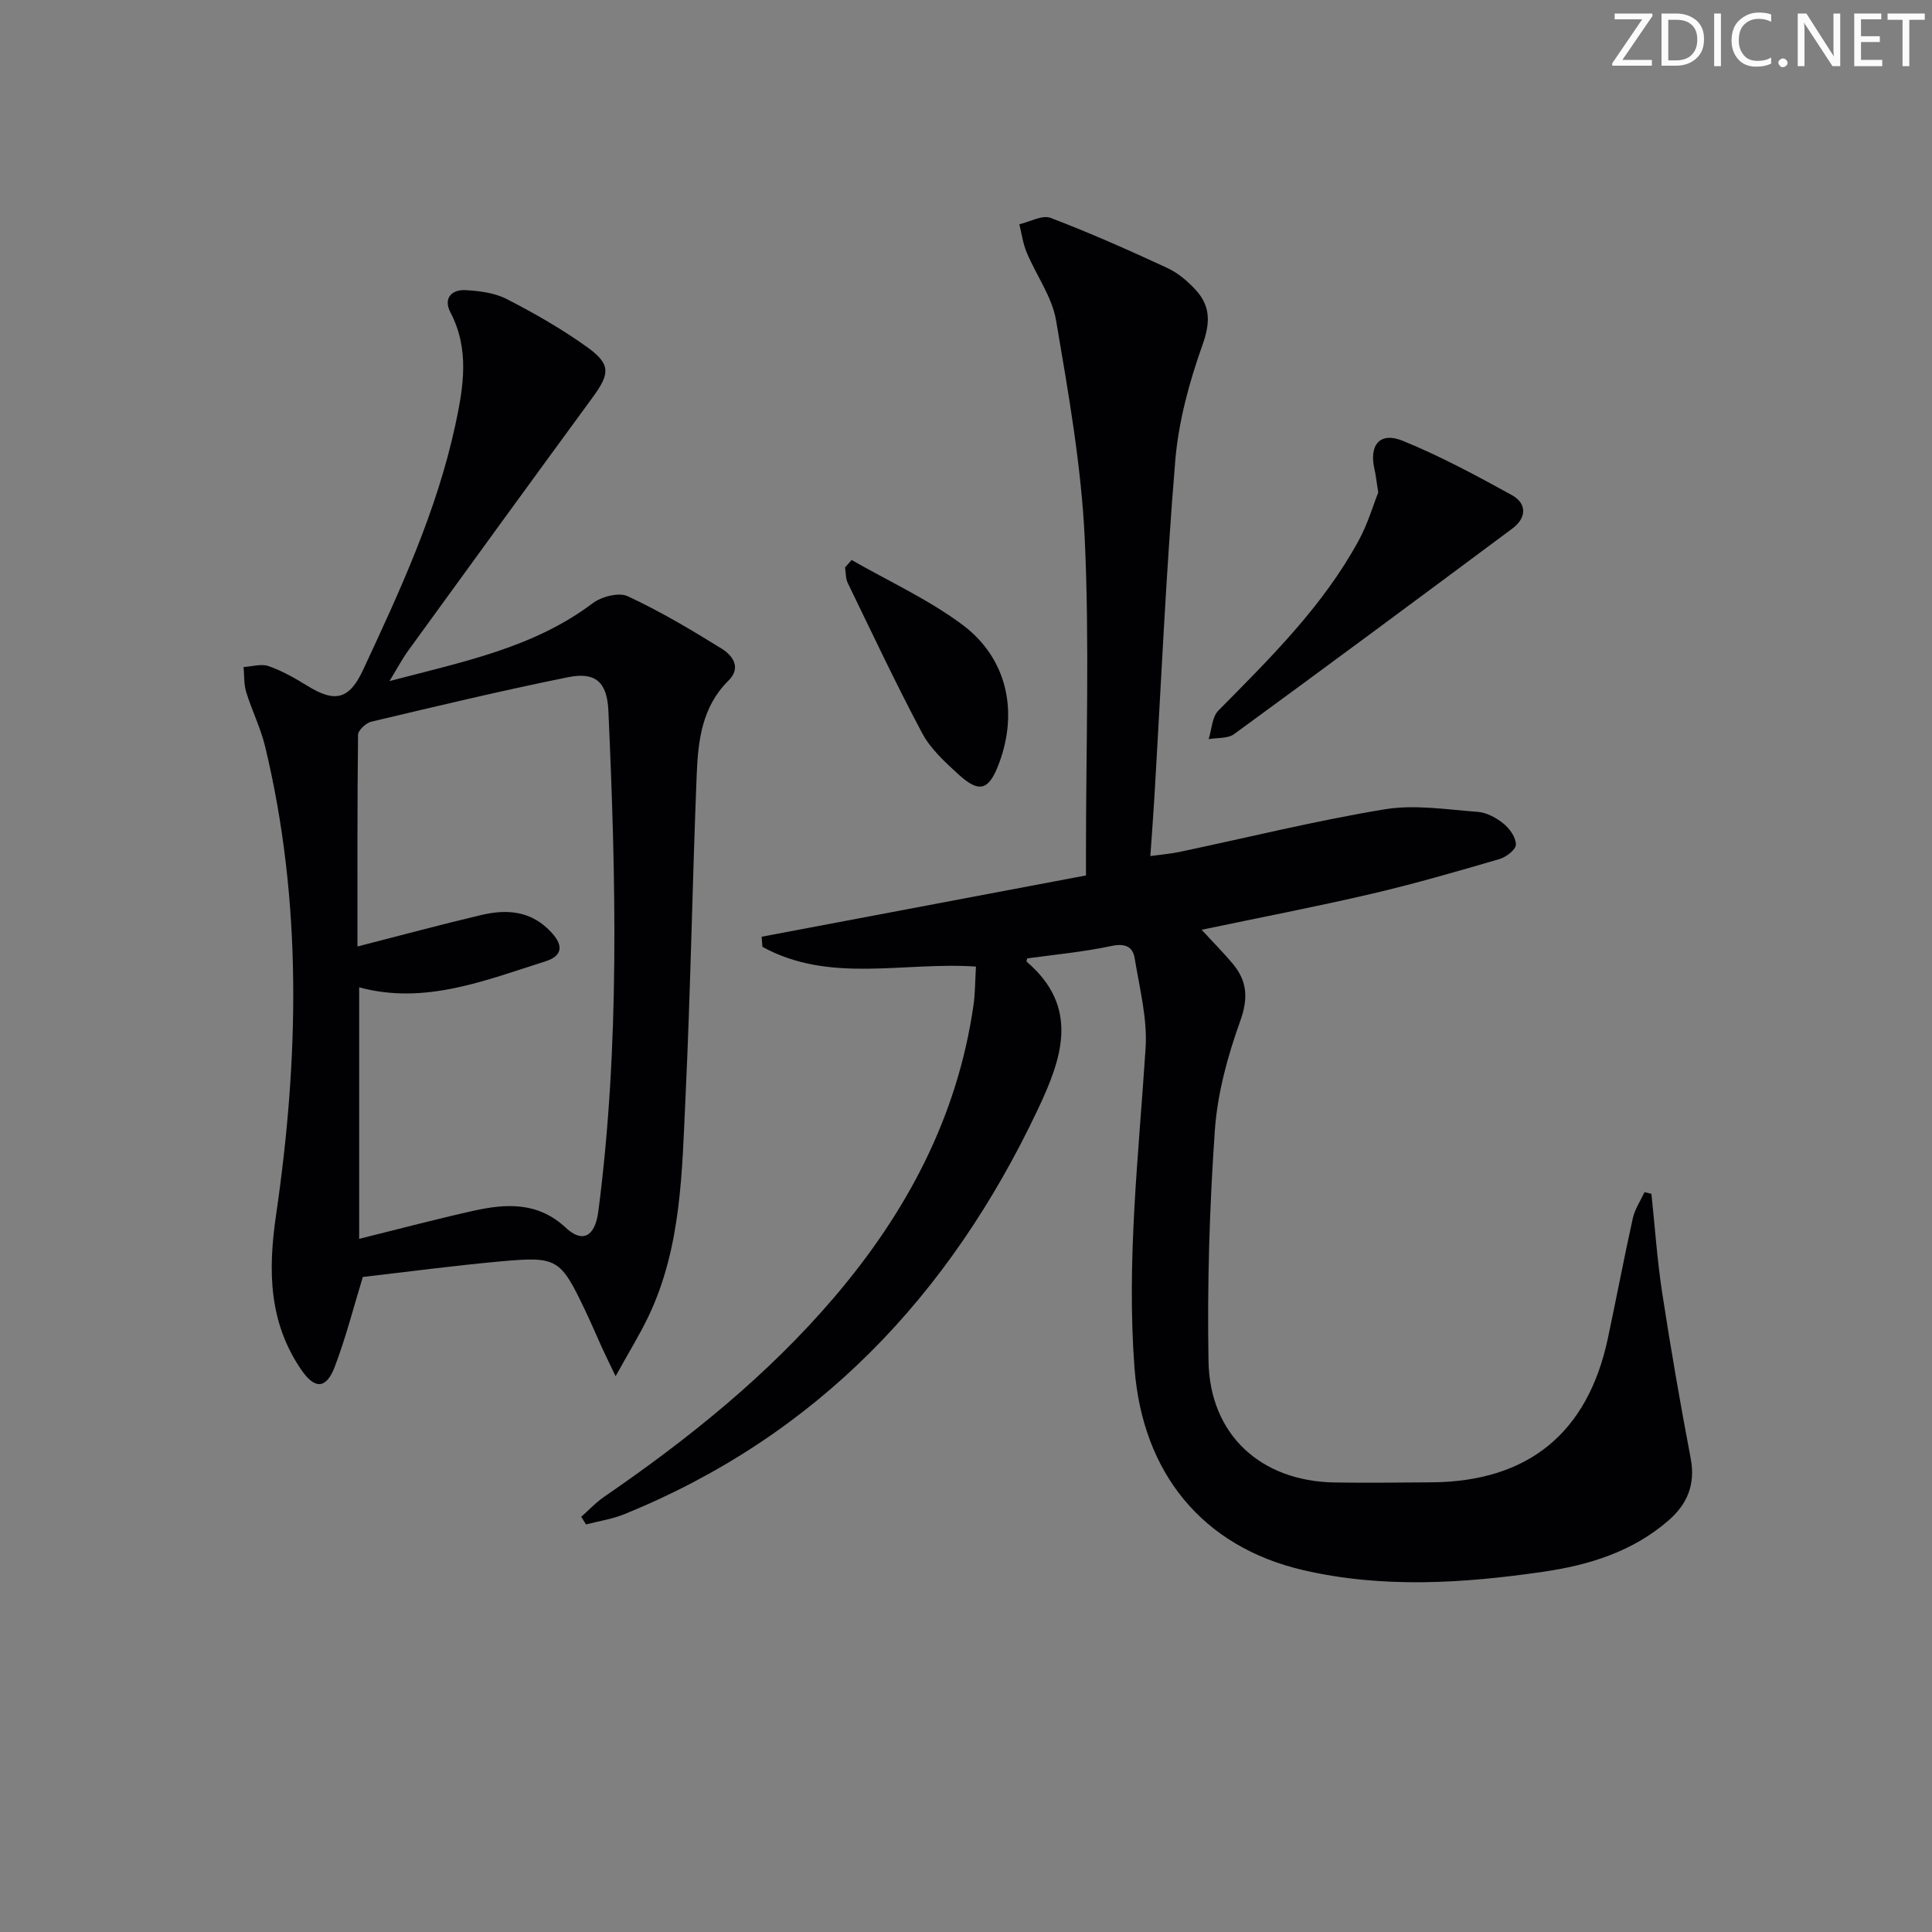 <svg enable-background="new 0 0 400 400" viewBox="0 0 400 400" xmlns="http://www.w3.org/2000/svg"><rect x="0" y="0" width="400" height="400" fill="#808080" stroke="none"/><g fill="#fafbfa"><path d="m342.2 3.2-6.3 9.2h6.1v1.2h-8.2v-.5l6.2-9.1h-5.7v-1.2h7.8v.4z"/><path d="m344 13.7v-10.9h3.1c1.6 0 3 .5 4.1 1.4 1.1 1 1.6 2.2 1.6 3.9s-.5 3-1.6 4-2.5 1.5-4.2 1.5h-3zm1.4-9.6v8.4h1.6c1.4 0 2.5-.4 3.2-1.1.8-.8 1.2-1.8 1.2-3.2s-.4-2.4-1.2-3.1-1.8-1-3.1-1z"/><path d="m356.3 2.8v10.9h-1.4v-10.9z"/><path d="m366.6 13.2c-.8.4-1.8.6-3 .6-1.6 0-2.8-.5-3.7-1.5s-1.4-2.3-1.4-3.9c0-1.7.5-3.2 1.6-4.2s2.4-1.6 4-1.6c1 0 1.9.1 2.6.4v1.5c-.8-.4-1.6-.6-2.6-.6-1.2 0-2.2.4-3 1.2s-1.1 1.9-1.1 3.3c0 1.3.4 2.3 1.1 3.1s1.6 1.1 2.8 1.1c1.1 0 2-.2 2.8-.7v1.3z"/><path d="m368.2 13c0-.3.1-.5.3-.6.2-.2.4-.3.6-.3.3 0 .5.1.7.3s.3.4.3.6-.1.5-.3.6c-.2.2-.4.3-.7.3s-.5-.1-.6-.3c-.2-.2-.3-.4-.3-.6z"/><path d="m381.1 13.7h-1.7l-5.5-8.4c-.2-.2-.3-.5-.4-.7 0 .2.1.8.1 1.5v7.6h-1.4v-10.9h1.8l5.3 8.3c.3.4.4.6.4.8 0-.3-.1-.8-.1-1.6v-7.5h1.4v10.9z"/><path d="m389.7 13.7h-5.8v-10.9h5.6v1.2h-4.2v3.5h3.9v1.2h-3.9v3.7h4.4z"/><path d="m398.4 4.1h-3.1v9.6h-1.4v-9.6h-3.1v-1.3h7.7v1.3z"/></g><path d="m212.66 198.43c-.07.37-.17.62-.11.67 11.09 9.45 7.3 20.09 2.29 30.66-18.2 38.47-45.67 67.53-85.64 83.76-2.5 1.01-5.24 1.41-7.87 2.1-.33-.53-.66-1.06-.99-1.58 1.55-1.37 2.98-2.93 4.68-4.1 17.49-12.01 33.94-25.2 47.77-41.44 14.97-17.58 25.44-37.28 28.76-60.38.37-2.6.34-5.27.51-8-15-1.03-30.31 3.57-44.21-4.09-.05-.7-.11-1.39-.16-2.09 22.13-4.18 44.27-8.37 67.15-12.69 0-1.57 0-3.34 0-5.1 0-21.5.74-43.03-.25-64.48-.7-15.18-3.39-30.31-5.94-45.33-.83-4.88-4.1-9.33-6.08-14.05-.77-1.84-1.04-3.9-1.53-5.86 2.18-.49 4.73-1.98 6.46-1.32 8.2 3.11 16.22 6.69 24.18 10.37 2.2 1.02 4.22 2.74 5.88 4.55 3.08 3.35 3.04 6.79 1.41 11.36-2.75 7.72-4.98 15.91-5.65 24.05-1.92 23.19-2.94 46.45-4.32 69.68-.23 3.79-.52 7.58-.83 12.12 2.4-.33 4.3-.49 6.14-.88 14.11-2.98 28.14-6.45 42.36-8.8 6.24-1.03 12.88.05 19.31.53 1.85.14 3.86 1.25 5.34 2.46 1.26 1.03 2.55 2.86 2.53 4.32-.01 1.04-2.01 2.59-3.4 2.99-8.75 2.55-17.51 5.1-26.38 7.17-11.47 2.68-23.05 4.9-35.29 7.47 2.3 2.5 4.44 4.65 6.39 6.96 3.04 3.6 3.32 7.15 1.61 11.92-2.61 7.27-4.73 15.01-5.26 22.67-1.11 15.89-1.59 31.87-1.31 47.79.27 15.22 10.84 24.84 26.09 25.09 6.66.11 13.33.01 19.99-.03 20.07-.11 32.44-10.17 36.61-29.85 1.76-8.27 3.33-16.58 5.16-24.84.42-1.88 1.59-3.6 2.42-5.39.48.12.95.23 1.43.35.72 6.82 1.19 13.68 2.22 20.45 1.76 11.48 3.74 22.92 5.91 34.33 1.02 5.38-.7 9.48-4.62 12.87-7.43 6.44-16.43 9.22-25.92 10.6-16.53 2.4-33.14 3.47-49.58-.32-21.04-4.84-33.38-20.21-35.03-41.85-1.69-22.19.86-44.15 2.29-66.21.4-6.14-1.25-12.44-2.25-18.61-.39-2.44-1.98-3.17-4.79-2.58-5.79 1.24-11.7 1.78-17.48 2.58z" fill="#010104"/><path d="m80.64 141.01c15.37-4.04 29.85-6.91 42.06-16.11 1.83-1.38 5.42-2.32 7.26-1.46 6.72 3.13 13.16 6.95 19.47 10.87 2.24 1.4 4.14 3.9 1.36 6.64-5.44 5.37-6.26 12.36-6.54 19.33-.9 22.28-1.27 44.59-2.32 66.86-.73 15.4-.82 31.02-7.67 45.4-1.84 3.85-4.11 7.5-6.81 12.39-1.32-2.76-2.08-4.3-2.79-5.85-1.17-2.57-2.26-5.17-3.48-7.72-5.15-10.78-5.75-11.27-17.45-10.21-9.74.88-19.45 2.18-28.61 3.23-1.95 6.37-3.53 12.61-5.81 18.59-1.77 4.65-4.15 4.72-6.96.59-6.71-9.84-6.88-20.47-5.2-31.97 4.73-32.42 5.49-64.89-2.27-97.07-.93-3.84-2.74-7.45-3.91-11.24-.5-1.63-.38-3.45-.54-5.18 1.74-.1 3.65-.72 5.17-.19 2.78.97 5.42 2.46 7.94 4.02 5.82 3.63 8.76 2.91 11.62-3.21 7.66-16.42 15.26-32.87 19.11-50.73 1.69-7.87 3-15.66-1.03-23.35-1.48-2.82.22-4.72 3.11-4.57 2.91.15 6.08.56 8.61 1.87 5.73 2.95 11.39 6.18 16.62 9.94 4.9 3.52 4.71 5.48 1.15 10.35-12.78 17.45-25.5 34.95-38.2 52.46-1.23 1.69-2.2 3.55-3.89 6.32zm-6.63 54.95c8.92-2.28 17.22-4.53 25.6-6.51 5.41-1.28 10.47-.9 14.63 3.68 2.69 2.96 1.85 4.91-1.33 5.91-12.55 3.97-24.98 9.04-38.55 5.38v52.07c8.2-2.03 15.88-4.07 23.62-5.8 6.8-1.52 13.4-1.89 19.16 3.5 3.49 3.26 6.06 1.83 6.74-3.4 4.47-34.46 3.63-69.04 2.08-103.62-.26-5.9-2.62-8.11-8.31-6.97-13.66 2.76-27.22 6-40.78 9.22-1.11.26-2.73 1.78-2.74 2.73-.17 14.43-.12 28.88-.12 43.81z" fill="#010104"/><path d="m285.35 101.97c-.39-2.45-.5-3.61-.76-4.73-1.2-5.12 1.09-7.92 5.85-5.97 7.77 3.17 15.22 7.18 22.58 11.24 3.15 1.74 3.05 4.72.12 6.9-19.16 14.27-38.36 28.5-57.65 42.59-1.3.95-3.48.71-5.25 1.03.64-2 .69-4.57 2-5.9 10.75-10.89 21.68-21.63 29.07-35.24 1.87-3.43 2.98-7.27 4.04-9.92z" fill="#010104"/><path d="m176.32 115.94c7.67 4.4 15.84 8.13 22.89 13.37 9.28 6.9 11.65 17.91 7.66 28.65-2.1 5.68-4.07 6.35-8.44 2.36-2.79-2.55-5.77-5.27-7.5-8.52-5.44-10.21-10.36-20.69-15.41-31.1-.46-.94-.39-2.14-.56-3.22.45-.52.91-1.03 1.36-1.54z" fill="#010104"/></svg>
